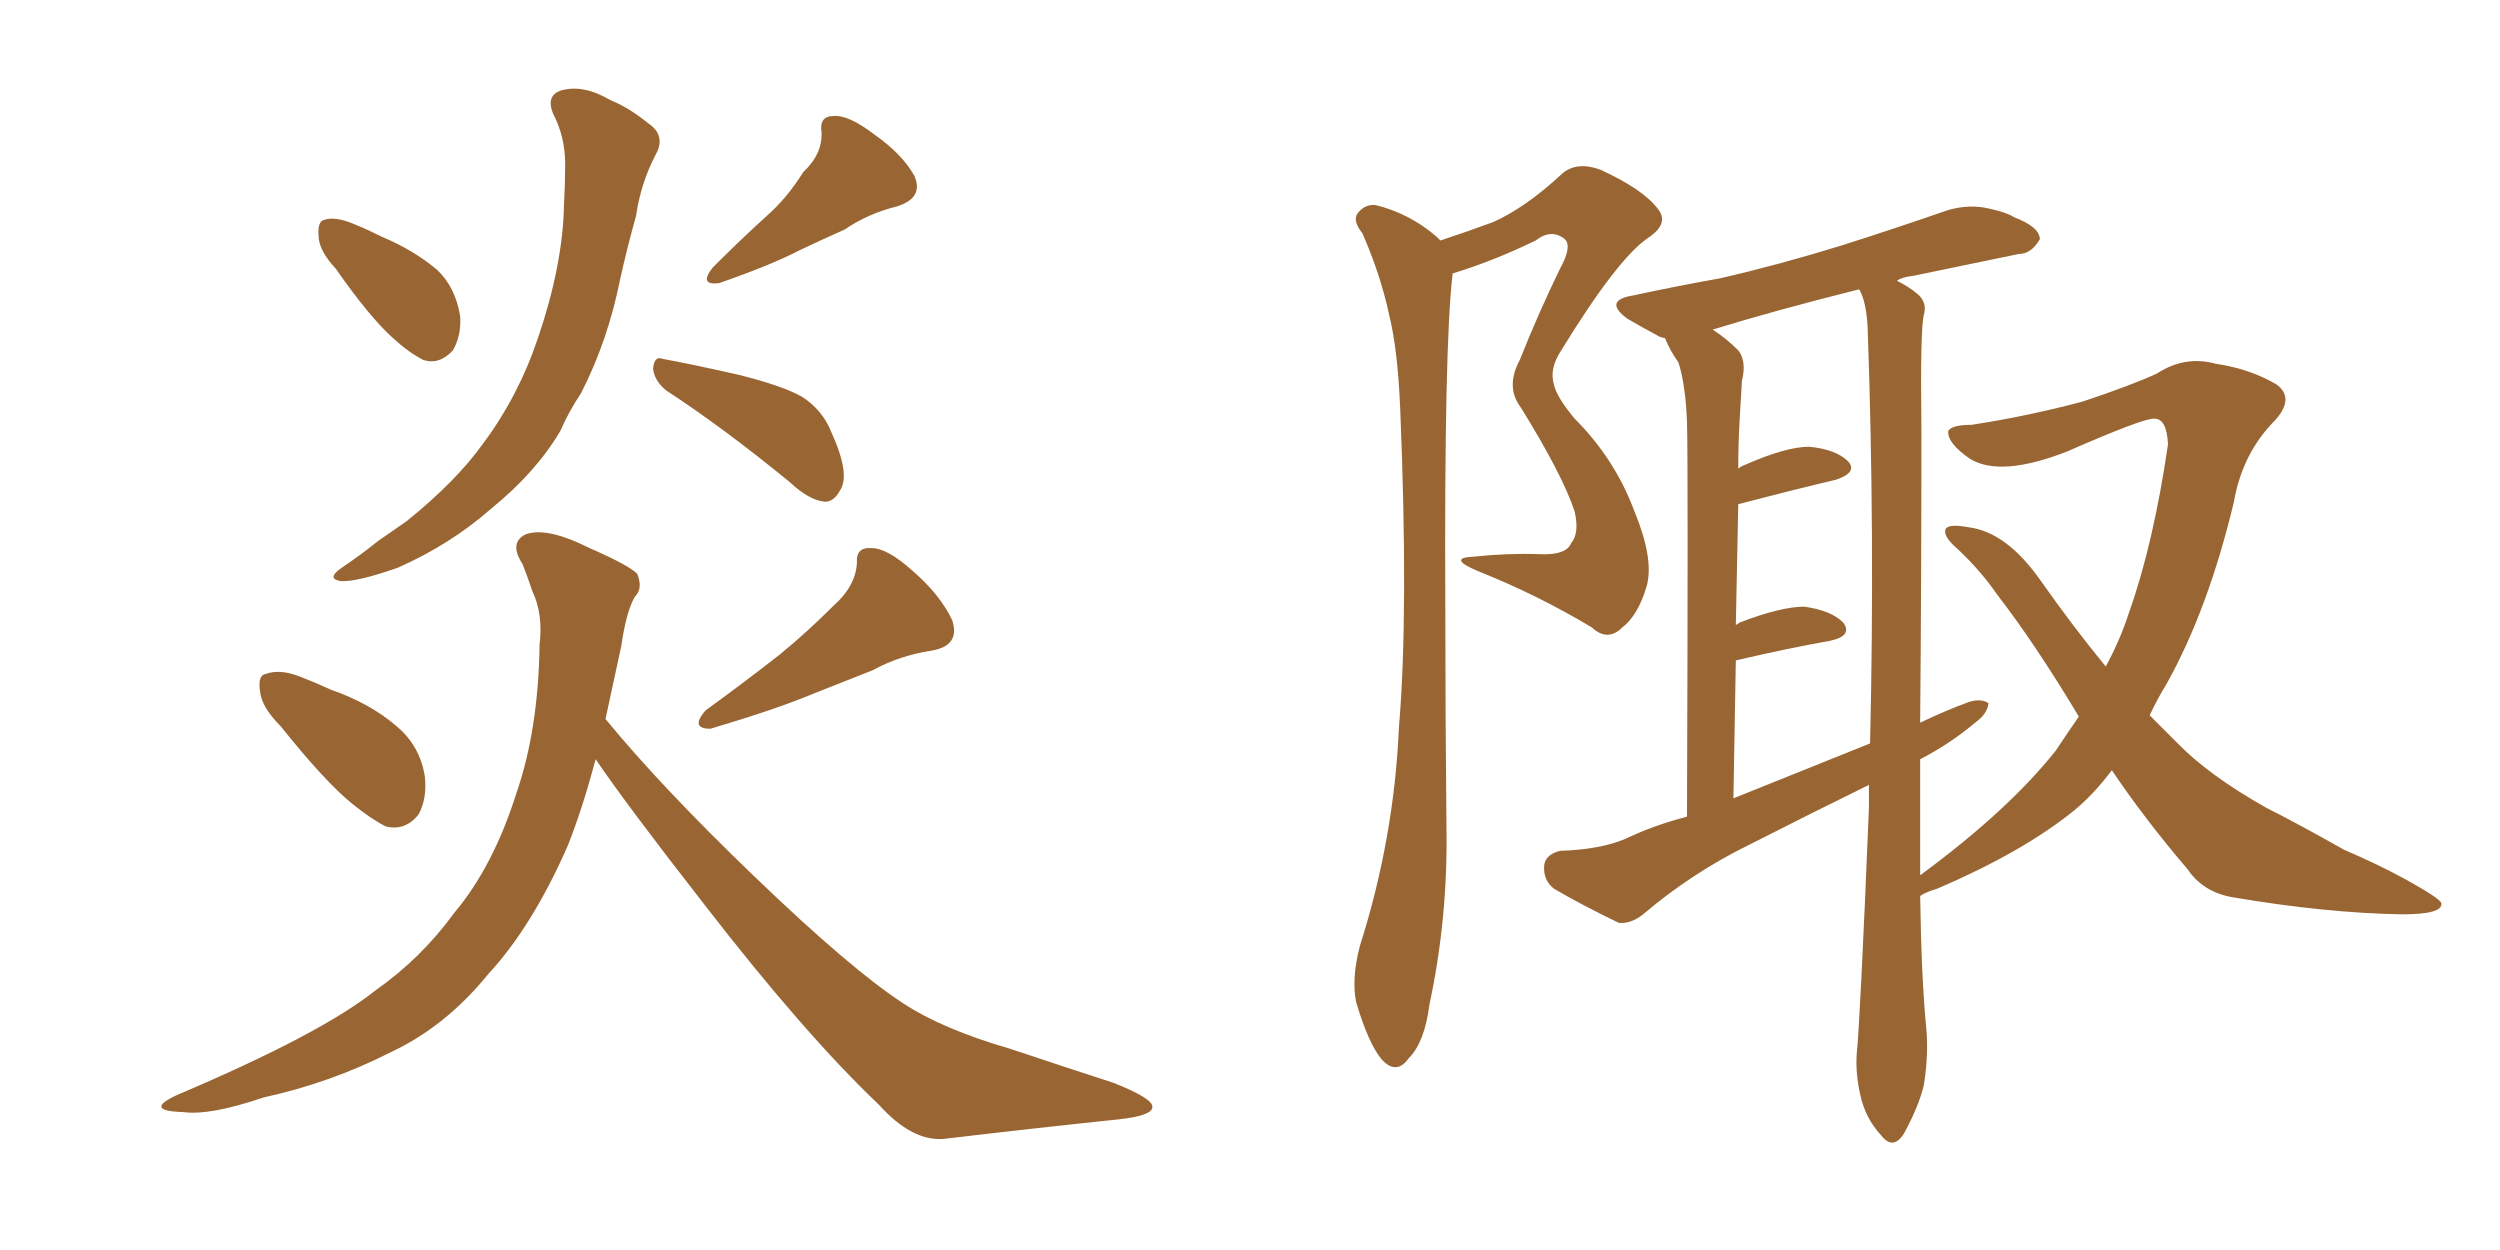 <svg xmlns="http://www.w3.org/2000/svg" xmlns:xlink="http://www.w3.org/1999/xlink" width="300" height="150"><path fill="#996633" padding="10" d="M40.28 32.23L40.28 32.23Q38.23 30.03 38.23 28.27L38.23 28.27Q38.09 26.51 38.96 26.37L38.96 26.37Q40.28 25.93 42.63 26.95L42.63 26.95Q44.09 27.54 45.85 28.42L45.85 28.42Q49.66 30.03 52.44 32.37L52.44 32.37Q54.64 34.42 55.22 37.94L55.22 37.94Q55.37 40.28 54.35 42.04L54.35 42.04Q52.73 43.80 50.83 43.21L50.83 43.21Q49.07 42.33 47.17 40.58L47.17 40.58Q44.38 38.09 40.28 32.23ZM96.39 20.65L96.39 20.65Q98.73 18.46 98.58 15.82L98.58 15.82Q98.29 13.92 100.05 13.92L100.05 13.92Q101.81 13.77 104.88 16.11L104.88 16.11Q108.25 18.46 109.72 21.09L109.72 21.09Q110.89 23.73 107.67 24.76L107.67 24.76Q104.15 25.63 101.37 27.54L101.37 27.54Q98.73 28.71 95.95 30.03L95.95 30.03Q92.58 31.79 86.28 33.98L86.28 33.98Q83.79 34.28 85.55 32.08L85.55 32.08Q88.92 28.71 91.99 25.93L91.99 25.93Q94.48 23.73 96.39 20.65ZM66.36 13.62L66.36 13.62Q65.48 11.43 67.38 10.84L67.38 10.84Q70.02 10.11 73.24 12.01L73.24 12.01Q75.44 12.89 77.78 14.79L77.78 14.79Q79.98 16.26 78.66 18.60L78.66 18.60Q76.90 21.97 76.32 25.93L76.32 25.93Q75.29 29.59 74.41 33.54L74.41 33.54Q72.95 40.87 69.73 47.17L69.73 47.17Q68.26 49.37 67.24 51.71L67.24 51.71Q64.31 56.69 58.89 61.08L58.89 61.08Q54.05 65.33 47.75 68.12L47.75 68.12Q42.77 69.87 40.87 69.73L40.87 69.73Q39.11 69.43 41.02 68.12L41.02 68.12Q43.21 66.65 45.41 64.89L45.41 64.89Q47.31 63.57 48.78 62.55L48.78 62.55Q54.79 57.71 58.01 53.17L58.01 53.17Q62.26 47.46 64.60 40.43L64.60 40.43Q67.53 31.79 67.68 24.61L67.68 24.61Q67.82 21.97 67.82 19.63L67.82 19.63Q67.82 16.41 66.36 13.62ZM79.98 46.88L79.98 46.88Q78.52 45.70 78.37 44.24L78.37 44.24Q78.52 42.63 79.54 43.07L79.54 43.07Q82.76 43.65 88.62 44.97L88.62 44.97Q93.90 46.29 96.24 47.61L96.24 47.61Q98.73 49.22 99.76 51.86L99.76 51.86Q102.10 56.98 100.78 58.89L100.78 58.89Q100.05 60.21 99.02 60.21L99.02 60.21Q97.12 60.06 94.78 57.86L94.78 57.86Q86.72 51.27 79.98 46.88ZM33.69 87.16L33.69 87.16Q31.35 84.81 31.20 82.91L31.20 82.91Q30.91 81.01 31.93 80.86L31.93 80.86Q33.54 80.27 35.89 81.15L35.89 81.15Q37.79 81.88 39.70 82.76L39.70 82.76Q44.38 84.38 47.61 87.16L47.61 87.16Q50.39 89.50 50.98 93.16L50.98 93.16Q51.27 95.80 50.24 97.71L50.24 97.71Q48.63 99.76 46.29 99.17L46.29 99.17Q44.53 98.29 42.19 96.39L42.19 96.39Q38.96 93.75 33.69 87.16ZM100.05 72.66L100.05 72.66Q102.69 70.31 102.83 67.53L102.83 67.53Q102.69 65.63 104.59 65.77L104.59 65.77Q106.49 65.77 109.57 68.55L109.57 68.55Q112.79 71.34 114.26 74.41L114.26 74.41Q115.28 77.49 111.77 78.08L111.77 78.08Q107.96 78.66 104.74 80.42L104.74 80.42Q101.37 81.74 97.71 83.20L97.71 83.20Q93.16 85.11 85.25 87.45L85.25 87.45Q82.76 87.45 84.67 85.25L84.67 85.25Q89.50 81.74 93.60 78.52L93.60 78.52Q96.83 75.88 100.05 72.66ZM71.48 91.11L71.48 91.11L71.48 91.11Q69.87 97.12 68.12 101.51L68.12 101.51Q63.87 111.18 58.59 116.89L58.59 116.89Q53.47 123.19 46.88 126.27L46.88 126.27Q39.70 129.93 31.64 131.69L31.64 131.69Q25.20 133.89 21.97 133.45L21.97 133.45Q17.14 133.30 21.24 131.40L21.24 131.40Q38.53 124.07 45.12 118.80L45.12 118.80Q50.54 114.99 54.49 109.57L54.49 109.57Q59.18 104.00 61.96 95.21L61.96 95.21Q64.60 87.60 64.75 77.34L64.75 77.34Q65.19 73.68 63.87 70.90L63.87 70.90Q63.28 69.14 62.70 67.68L62.70 67.68Q61.08 65.19 62.99 64.16L62.99 64.16Q65.48 63.13 70.75 65.77L70.75 65.77Q75.44 67.82 76.46 68.85L76.46 68.85Q77.20 70.61 76.17 71.63L76.17 71.63Q75.15 73.39 74.56 77.49L74.56 77.49Q73.54 82.18 72.66 86.28L72.66 86.28Q79.39 94.48 90.53 105.18L90.53 105.18Q102.10 116.31 108.40 120.41L108.40 120.41Q113.09 123.49 121.14 125.83L121.14 125.83Q127.73 128.03 133.59 129.93L133.59 129.93Q138.43 131.84 138.28 132.86L138.28 132.86Q138.28 133.89 134.18 134.33L134.18 134.33Q124.37 135.35 113.23 136.67L113.23 136.67Q109.42 136.96 105.47 132.57L105.47 132.57Q96.53 124.07 84.52 108.54L84.52 108.54Q75.15 96.53 71.48 91.11ZM172.85 28.86L172.85 28.86Q176.37 27.69 179.15 26.66L179.15 26.66Q183.11 24.90 187.50 20.80L187.50 20.80Q189.26 19.34 192.04 20.36L192.04 20.36Q197.17 22.71 198.93 25.05L198.93 25.05Q200.39 26.81 197.75 28.56L197.75 28.56Q194.09 31.05 187.35 42.04L187.35 42.04Q185.89 44.24 186.47 46.14L186.47 46.14Q186.77 47.61 188.96 50.24L188.96 50.24Q193.80 55.08 196.14 61.38L196.14 61.38Q198.49 67.09 197.61 70.31L197.61 70.31Q196.58 73.83 194.68 75.29L194.68 75.29Q192.92 77.05 191.02 75.29L191.02 75.29Q184.42 71.34 177.39 68.55L177.39 68.55Q173.58 66.94 176.81 66.80L176.81 66.80Q181.05 66.36 184.72 66.50L184.72 66.50Q187.94 66.65 188.53 65.19L188.53 65.19Q189.55 64.01 188.96 61.38L188.96 61.38Q187.50 56.98 182.52 48.93L182.52 48.93Q180.62 46.44 182.37 43.21L182.37 43.21Q184.57 37.65 187.21 32.23L187.21 32.23Q188.67 29.59 187.79 28.71L187.79 28.71Q186.18 27.39 184.28 28.86L184.28 28.86Q179.15 31.35 174.32 32.81L174.32 32.81Q173.29 41.31 173.44 73.10L173.44 73.10Q173.44 86.28 173.58 99.61L173.58 99.61Q173.73 110.30 171.53 120.56L171.53 120.56Q170.95 125.10 169.04 127.00L169.04 127.00Q167.58 129.05 165.82 127.15L165.82 127.15Q164.21 125.24 162.74 120.26L162.74 120.26Q162.16 117.48 163.18 113.53L163.18 113.53Q167.29 100.63 167.87 87.30L167.87 87.30Q169.04 73.54 168.02 48.93L168.02 48.93Q167.72 41.89 166.70 37.79L166.70 37.79Q165.67 32.96 163.48 27.98L163.48 27.98Q162.30 26.51 162.89 25.63L162.89 25.63Q163.77 24.46 165.09 24.61L165.09 24.61Q169.19 25.63 172.41 28.42L172.41 28.42Q172.71 28.71 172.85 28.86ZM253.42 92.43L253.42 92.43Q251.22 95.36 248.88 97.27L248.88 97.27Q242.72 102.25 232.47 106.64L232.47 106.64Q231.01 107.08 230.42 107.52L230.42 107.52Q230.57 117.48 231.15 123.34L231.15 123.34Q231.45 126.56 230.86 130.22L230.86 130.22Q230.27 132.71 228.52 135.94L228.52 135.94Q227.20 138.13 225.73 136.23L225.73 136.23Q223.83 134.18 223.24 131.40L223.24 131.40Q222.66 128.91 222.80 126.56L222.80 126.56Q223.24 122.17 224.27 96.97L224.27 96.97Q224.27 95.51 224.27 94.19L224.27 94.19Q217.09 97.71 209.91 101.37L209.91 101.37Q203.03 104.74 197.17 109.72L197.17 109.72Q195.70 110.89 194.24 110.74L194.24 110.74Q189.70 108.54 186.47 106.64L186.47 106.64Q185.16 105.62 185.30 103.86L185.30 103.86Q185.45 102.54 187.21 102.10L187.21 102.10Q192.04 101.95 195.12 100.63L195.12 100.63Q198.49 99.02 202.44 98.00L202.44 98.00Q202.59 55.66 202.44 50.68L202.44 50.68Q202.29 46.29 201.42 43.51L201.42 43.51Q200.39 42.04 199.80 40.58L199.80 40.58Q199.07 40.43 198.93 40.28L198.93 40.28Q197.02 39.26 195.26 38.23L195.26 38.23Q192.33 36.04 196.00 35.45L196.00 35.45Q201.42 34.28 206.40 33.40L206.40 33.40Q213.43 31.79 221.04 29.44L221.04 29.44Q227.49 27.39 233.79 25.20L233.79 25.20Q236.43 24.46 238.77 25.05L238.77 25.05Q240.82 25.49 241.70 26.07L241.70 26.07Q244.78 27.25 244.78 28.71L244.78 28.71Q243.75 30.47 242.29 30.47L242.29 30.47Q236.57 31.64 229.54 33.11L229.54 33.11Q228.22 33.25 227.64 33.69L227.64 33.69Q229.10 34.42 230.13 35.30L230.13 35.30Q231.30 36.33 230.86 37.79L230.86 37.79Q230.42 39.55 230.57 51.56L230.57 51.56Q230.57 69.58 230.42 86.72L230.42 86.72Q233.50 85.25 236.28 84.23L236.28 84.23Q237.74 83.79 238.62 84.38L238.62 84.38Q238.48 85.69 237.01 86.72L237.01 86.72Q234.08 89.21 230.42 91.11L230.42 91.11Q230.42 97.85 230.42 104.15L230.42 104.15Q230.42 104.44 230.42 105.03L230.42 105.03Q240.97 97.27 246.68 90.09L246.68 90.09Q248.14 87.89 249.46 85.99L249.46 85.99Q244.19 77.20 239.65 71.34L239.65 71.34Q237.74 68.55 234.96 65.92L234.96 65.92Q233.06 64.31 233.50 63.43L233.50 63.43Q233.94 62.84 236.28 63.28L236.28 63.28Q240.82 63.87 244.92 69.73L244.92 69.73Q248.73 75.15 252.69 79.98L252.69 79.98Q254.44 76.76 255.47 73.54L255.47 73.54Q258.40 65.33 260.16 53.32L260.16 53.32Q260.01 50.24 258.54 50.24L258.54 50.24Q257.37 50.10 248.00 54.20L248.00 54.20Q240.09 57.28 236.43 55.08L236.43 55.08Q233.64 53.17 233.79 51.71L233.79 51.71Q234.23 50.98 236.57 50.98L236.57 50.98Q243.31 49.95 249.90 48.19L249.90 48.19Q255.62 46.29 258.84 44.82L258.84 44.82Q262.21 42.63 265.87 43.65L265.87 43.65Q269.97 44.24 273.19 46.14L273.19 46.14Q275.39 47.75 273.05 50.39L273.05 50.39Q269.09 54.35 268.07 60.21L268.07 60.21Q264.99 73.10 260.01 82.03L260.01 82.03Q258.84 83.94 257.96 85.84L257.96 85.84Q259.72 87.60 261.18 89.06L261.18 89.06Q264.99 93.02 272.02 96.97L272.02 96.97Q275.54 98.73 281.25 101.95L281.25 101.95Q285.35 103.71 288.57 105.47L288.57 105.47Q292.82 107.81 292.97 108.40L292.97 108.40Q293.12 109.72 288.28 109.72L288.28 109.72Q279.05 109.57 267.92 107.67L267.92 107.67Q264.40 107.08 262.50 104.30L262.50 104.30Q257.37 98.29 253.42 92.43ZM208.01 95.80L208.01 95.80L208.01 95.80Q216.36 92.43 224.41 89.21L224.41 89.21Q225 64.01 224.12 39.40L224.12 39.40Q223.97 36.18 223.10 34.72L223.10 34.72Q213.13 37.21 205.52 39.55L205.52 39.55Q207.13 40.58 208.59 42.04L208.59 42.04Q209.62 43.36 209.03 45.70L209.03 45.70Q208.89 47.90 208.74 50.68L208.74 50.68Q208.59 53.47 208.59 56.25L208.59 56.25Q208.89 55.96 209.33 55.81L209.33 55.81Q214.31 53.61 217.09 53.61L217.09 53.61Q220.31 53.91 221.78 55.37L221.78 55.37Q222.95 56.69 220.31 57.57L220.31 57.57Q215.33 58.74 208.59 60.50L208.59 60.50Q208.45 67.38 208.30 75L208.30 75Q208.59 74.85 208.74 74.71L208.74 74.71Q213.72 72.80 216.50 72.80L216.50 72.80Q219.73 73.24 221.19 74.71L221.19 74.71Q222.36 76.32 219.58 76.90L219.58 76.90Q214.60 77.78 208.30 79.25L208.30 79.25Q208.15 87.01 208.01 95.80Z"/></svg>
